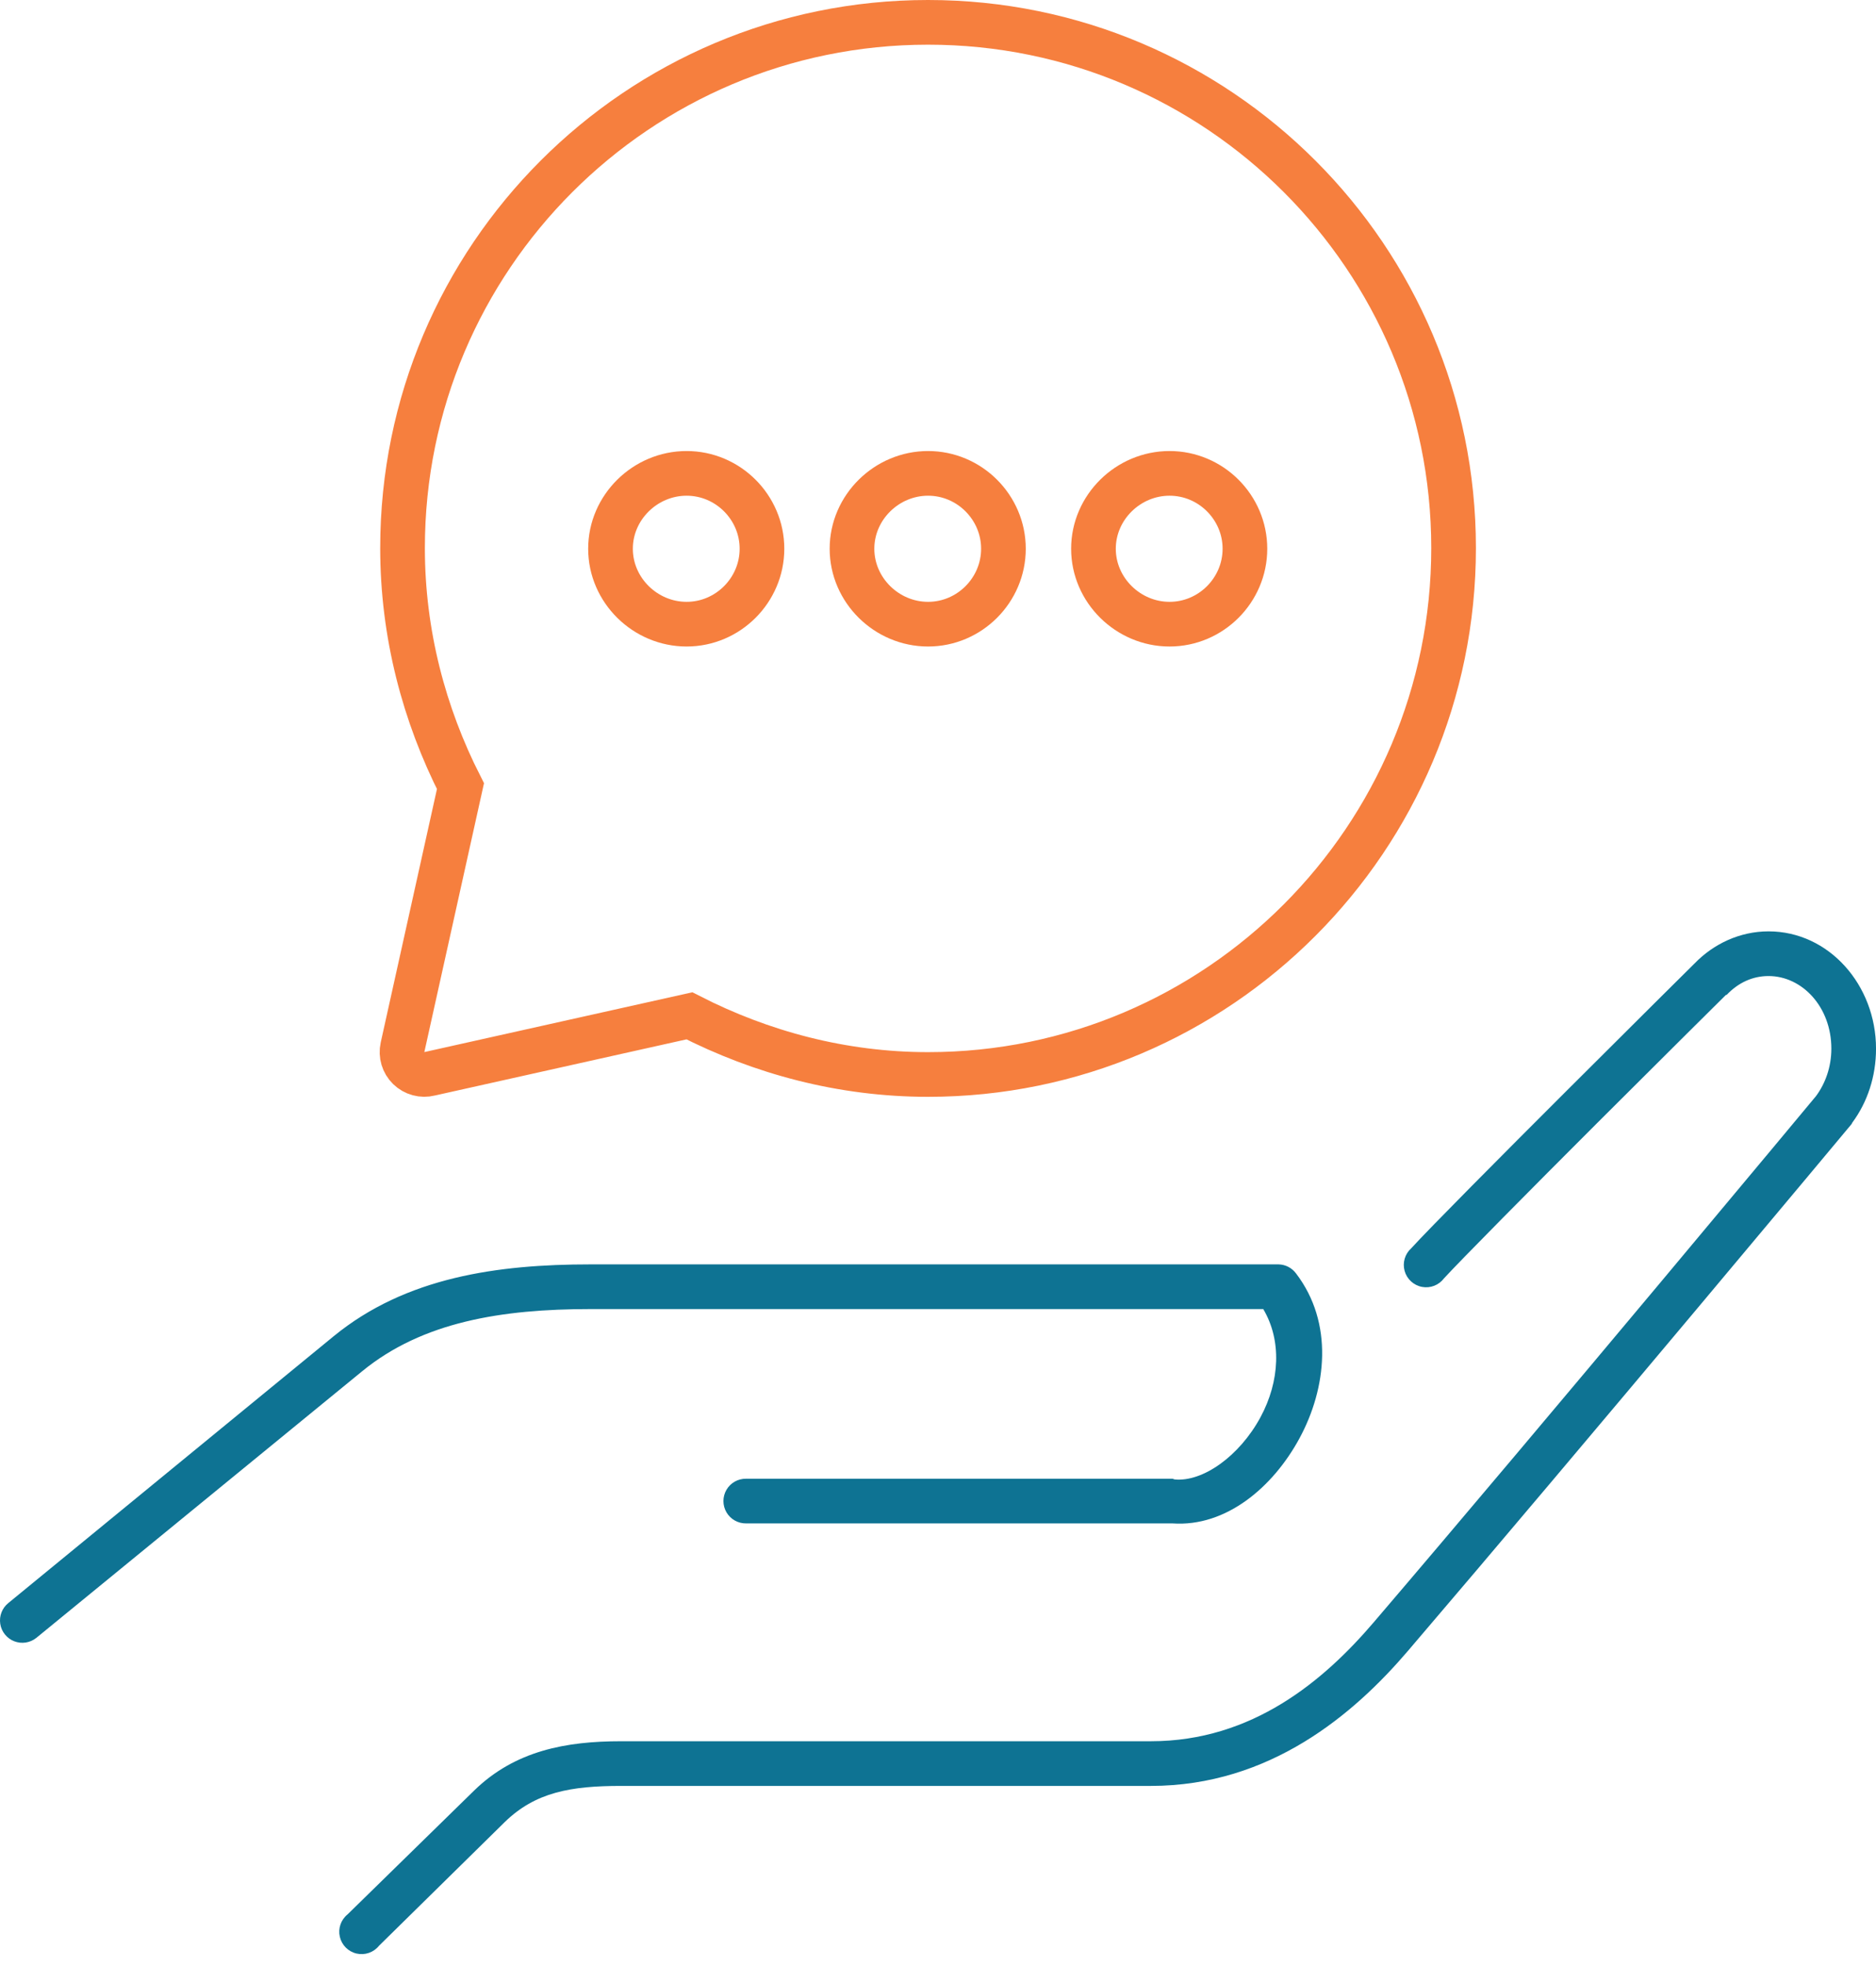 <?xml version="1.0" encoding="UTF-8"?>
<svg width="84px" height="88px" viewBox="0 0 84 88" version="1.1" xmlns="http://www.w3.org/2000/svg" xmlns:xlink="http://www.w3.org/1999/xlink">
    <!-- Generator: Sketch 55.2 (78181) - https://sketchapp.com -->
    <title>Group 8</title>
    <desc>Created with Sketch.</desc>
    <g id="Page-1" stroke="none" stroke-width="1" fill="none" fill-rule="evenodd">
        <g id="Qui-sommes-nous" transform="translate(-945, -979)">
            <g id="Shape-2" transform="translate(945, 980)">
                <g id="Group-8">
                    <path d="M79.188,40.688 C77.902,40.688 76.724,41.248 75.876,42.125 C75.865,42.135 75.854,42.146 75.844,42.156 C75.814,42.186 73.077,44.896 70.126,47.844 C67.158,50.807 64.043,53.94 63.188,54.875 C62.905,55.129 62.791,55.523 62.894,55.889 C62.997,56.255 63.299,56.532 63.673,56.602 C64.047,56.672 64.428,56.523 64.657,56.219 C65.364,55.446 68.567,52.211 71.532,49.25 C74.497,46.289 77.282,43.531 77.282,43.531 C77.292,43.531 77.303,43.531 77.313,43.531 C77.827,42.99 78.467,42.688 79.188,42.688 C80.69,42.688 82.001,44.065 82.001,45.938 C82.001,46.76 81.731,47.499 81.313,48.062 C81.279,48.103 69.258,62.554 61.501,71.625 C59.277,74.225 56.079,76.938 51.532,76.938 L27.813,76.938 C25.362,76.938 23.065,77.35 21.219,79.156 L15.563,84.688 C15.265,84.928 15.13,85.317 15.216,85.69 C15.302,86.064 15.593,86.355 15.966,86.441 C16.34,86.527 16.729,86.392 16.969,86.094 L22.594,80.562 C23.97,79.216 25.563,78.938 27.813,78.938 L51.532,78.938 C56.876,78.938 60.634,75.71 63.032,72.906 C70.818,63.801 82.907,49.312 82.907,49.312 C82.918,49.292 82.928,49.271 82.938,49.25 C83.615,48.337 84.001,47.184 84.001,45.938 C84.001,43.099 81.899,40.688 79.188,40.688 Z M26.438,55.594 C22.287,55.594 18.177,56.16 14.938,58.812 L0.376,70.75 C0.096,70.973 -0.042,71.329 0.011,71.682 C0.065,72.035 0.303,72.333 0.636,72.463 C0.969,72.593 1.346,72.536 1.626,72.312 L16.219,60.375 C18.921,58.163 22.471,57.594 26.438,57.594 L56.563,57.594 C57.396,58.993 57.31,60.826 56.438,62.438 C55.495,64.18 53.852,65.343 52.594,65.219 C52.564,65.207 52.532,65.196 52.501,65.188 L33.407,65.188 C33.046,65.182 32.711,65.372 32.529,65.683 C32.347,65.995 32.347,66.38 32.529,66.692 C32.711,67.003 33.046,67.193 33.407,67.188 L52.376,67.188 L52.501,67.188 C54.894,67.355 56.999,65.572 58.188,63.375 C59.398,61.139 59.728,58.22 58.032,56 C57.848,55.751 57.56,55.601 57.251,55.594 L26.438,55.594 Z" id="Shape" fill="#0E7393" fill-rule="nonzero"></path>
                    <path d="M41.555,0 C28.565,0 18.024,10.541 18.024,23.531 C18.024,27.366 18.989,30.987 20.618,34.188 L18.024,45.875 C17.949,46.213 18.054,46.567 18.302,46.809 C18.55,47.05 18.906,47.147 19.243,47.062 L30.868,44.469 C34.08,46.111 37.704,47.094 41.555,47.094 C54.545,47.094 65.086,36.521 65.086,23.531 C65.086,10.541 54.545,0 41.555,0 Z" id="Path" stroke="#F67F3E" stroke-width="2"></path>
                    <path d="M30.743,20.188 C28.889,20.188 27.336,21.709 27.336,23.562 C27.336,25.416 28.889,26.938 30.743,26.938 C32.597,26.938 34.118,25.416 34.118,23.562 C34.118,21.709 32.597,20.188 30.743,20.188 Z" id="Path" stroke="#F67F3E" stroke-width="2"></path>
                    <path d="M41.555,20.188 C39.701,20.188 38.149,21.709 38.149,23.562 C38.149,25.416 39.701,26.938 41.555,26.938 C43.409,26.938 44.93,25.416 44.93,23.562 C44.93,21.709 43.409,20.188 41.555,20.188 Z" id="Path" stroke="#F67F3E" stroke-width="2"></path>
                    <path d="M52.368,20.188 C50.514,20.188 48.961,21.709 48.961,23.562 C48.961,25.416 50.514,26.938 52.368,26.938 C54.222,26.938 55.743,25.416 55.743,23.562 C55.743,21.709 54.222,20.188 52.368,20.188 Z" id="Path" stroke="#F67F3E" stroke-width="2"></path>
                </g>
            </g>
        </g>
    </g>
</svg>